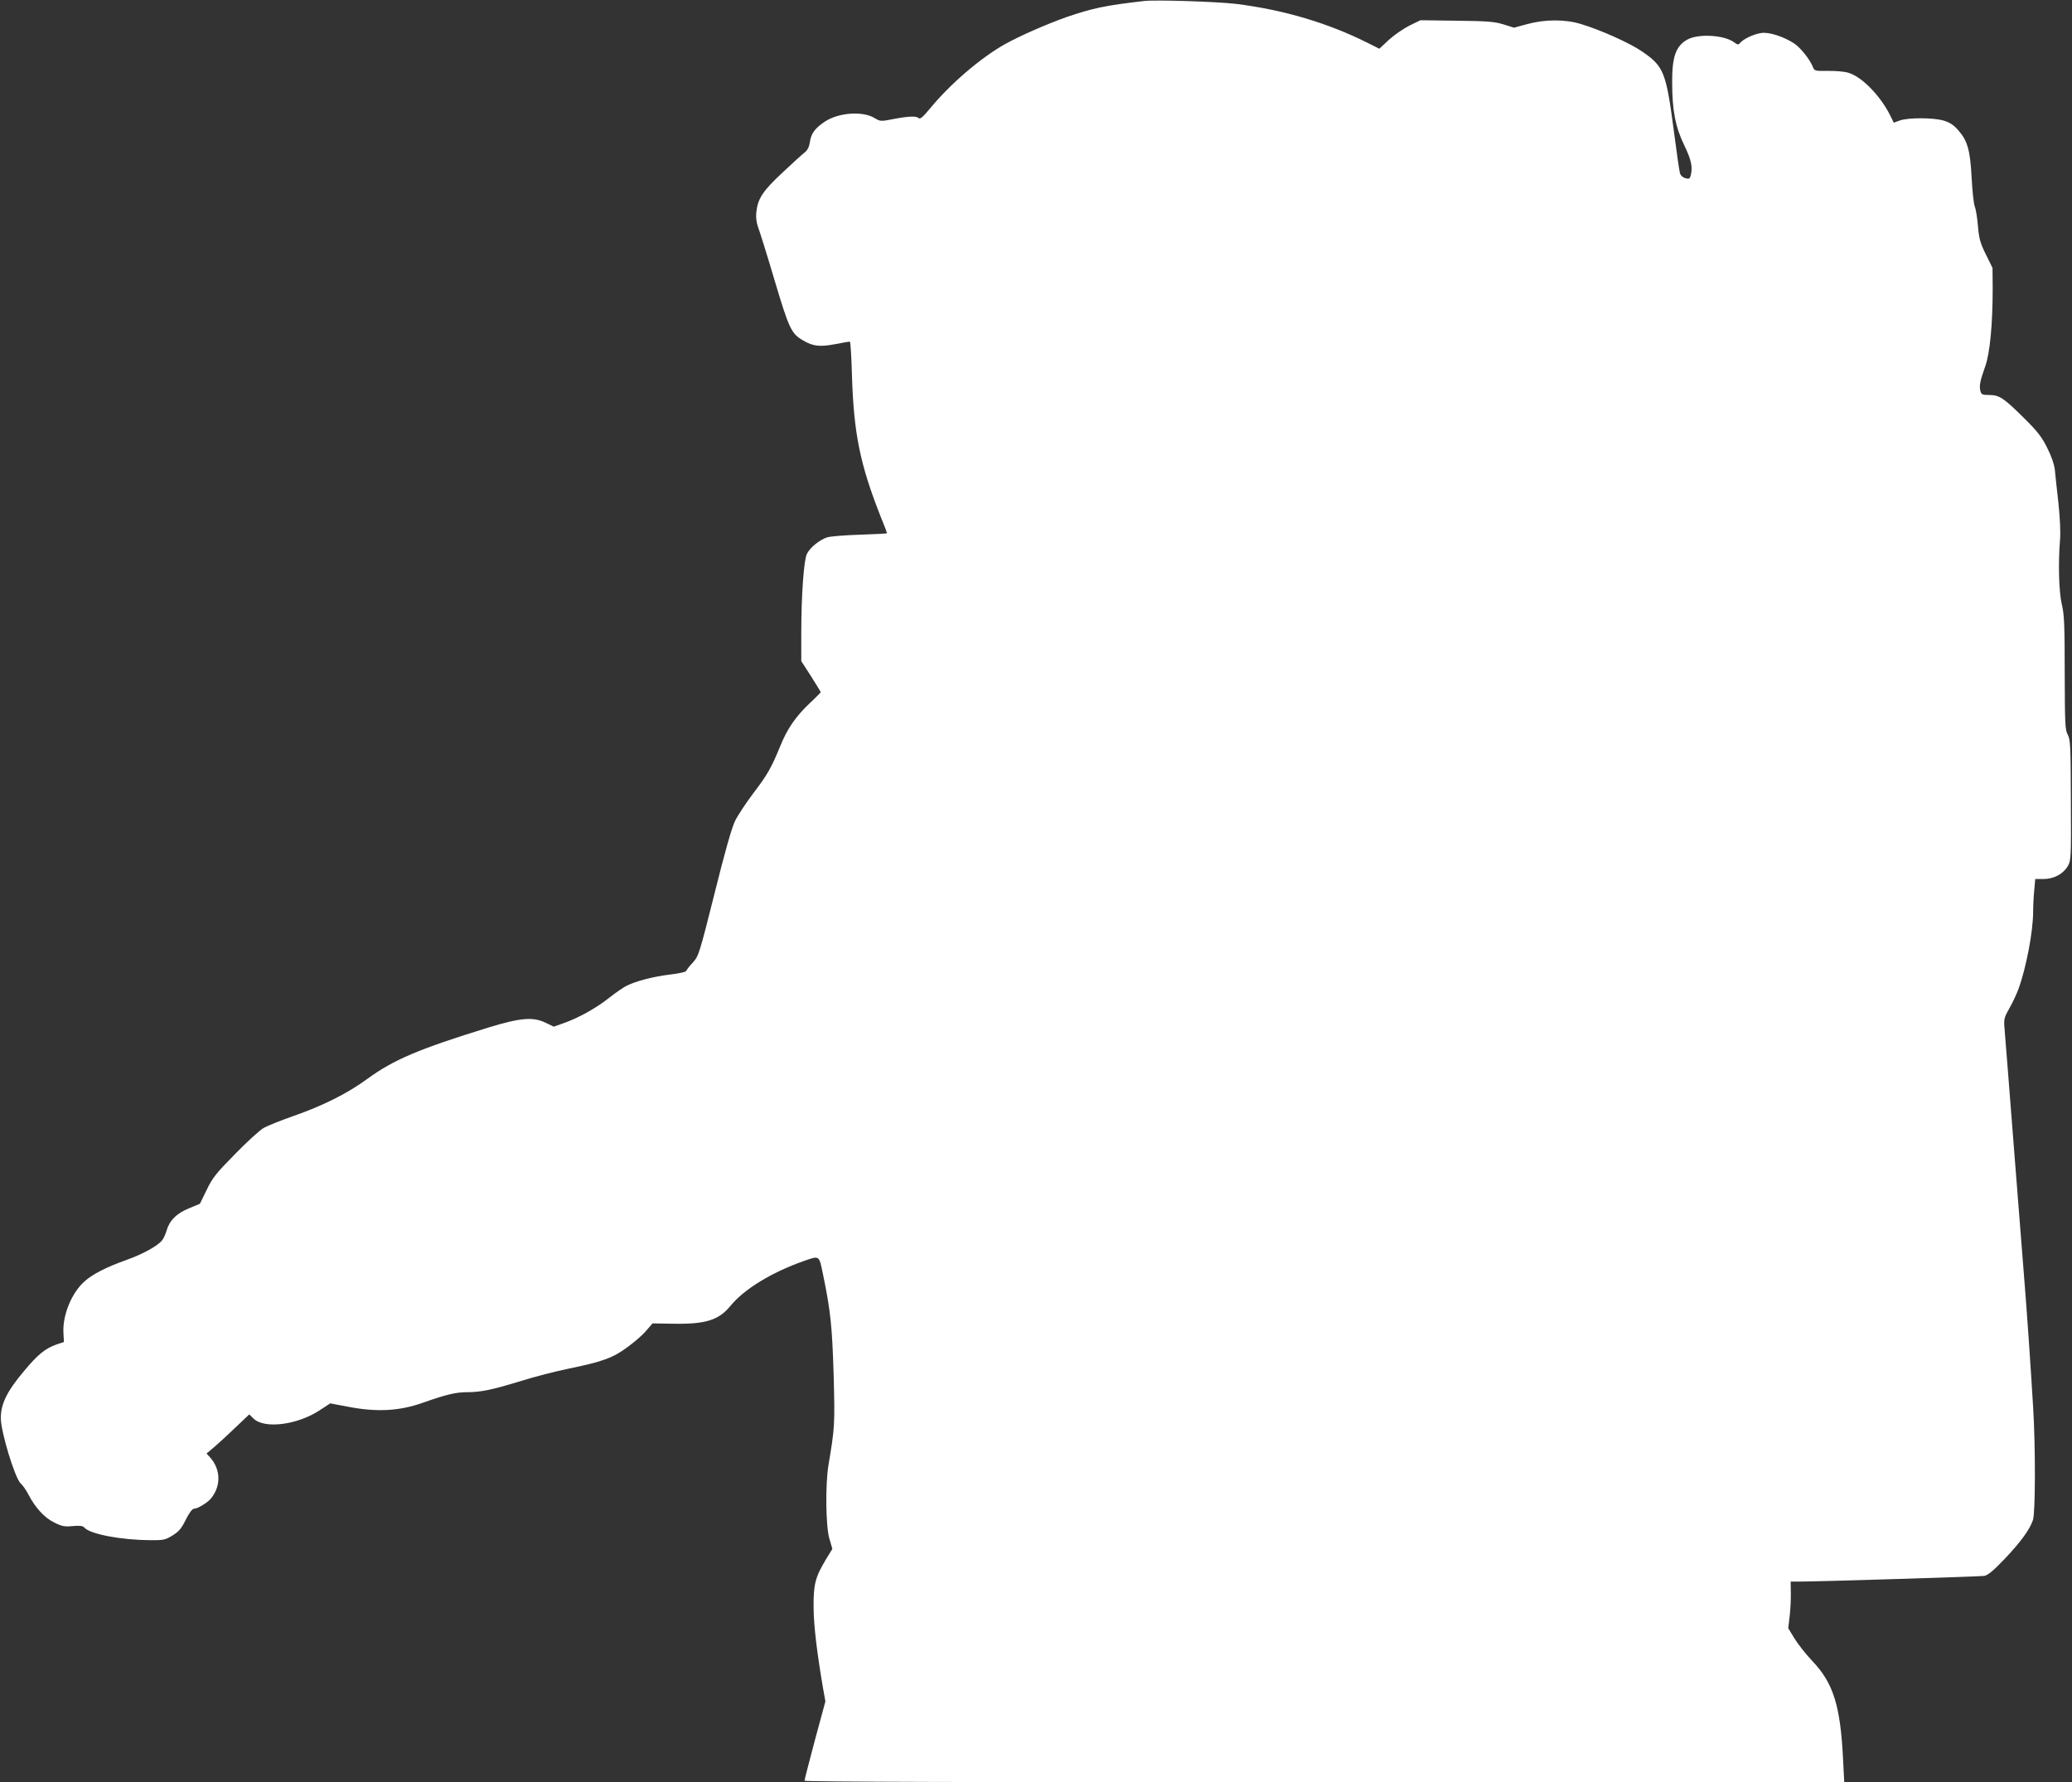 <?xml version="1.0" standalone="no"?>
<!DOCTYPE svg PUBLIC "-//W3C//DTD SVG 20010904//EN"
 "http://www.w3.org/TR/2001/REC-SVG-20010904/DTD/svg10.dtd">
<svg version="1.0" xmlns="http://www.w3.org/2000/svg"
 width="1280pt" height="1101pt" viewBox="0 0 1280 1101"
 preserveAspectRatio="xMidYMid meet">
<rect x="0" y="0" width="1280" height="1101" fill="#333333" stroke="none"/>
<g transform="translate(0,1101) scale(0.1,-0.1)"
fill="#ffffff" stroke="none">
<path d="M7070 11004 c-239 -27 -323 -45 -480 -99 -124 -44 -289 -116 -382
-168 -150 -84 -341 -248 -465 -400 -39 -47 -59 -65 -67 -57 -14 14 -60 13
-155 -5 -80 -16 -83 -15 -117 5 -74 46 -226 35 -311 -23 -60 -41 -83 -73 -90
-126 -4 -28 -14 -48 -31 -62 -14 -10 -76 -67 -139 -126 -122 -114 -152 -160
-161 -246 -3 -30 1 -63 11 -90 9 -23 55 -169 101 -325 91 -305 104 -333 179
-376 60 -35 102 -40 196 -22 46 9 87 16 91 16 4 0 10 -93 13 -207 11 -361 50
-552 178 -876 22 -53 39 -99 39 -101 0 -2 -75 -6 -167 -9 -96 -3 -184 -10
-205 -17 -47 -16 -104 -63 -123 -101 -19 -36 -35 -255 -35 -488 l0 -175 60
-93 c33 -52 60 -96 60 -99 0 -2 -31 -34 -70 -70 -84 -80 -137 -156 -179 -261
-57 -138 -79 -177 -165 -290 -46 -61 -98 -139 -115 -174 -21 -43 -63 -191
-127 -449 -94 -374 -98 -386 -134 -426 -21 -22 -39 -46 -41 -52 -2 -6 -47 -16
-99 -22 -101 -12 -212 -40 -270 -70 -20 -10 -68 -43 -107 -74 -81 -64 -189
-124 -280 -156 l-62 -22 -48 23 c-79 39 -155 33 -358 -29 -427 -132 -583 -198
-745 -316 -125 -92 -277 -167 -460 -231 -74 -26 -155 -58 -180 -72 -25 -14
-105 -87 -178 -162 -117 -119 -139 -146 -175 -221 l-42 -86 -67 -28 c-77 -31
-121 -75 -139 -138 -7 -24 -20 -52 -30 -63 -31 -35 -123 -85 -223 -120 -122
-44 -200 -84 -251 -128 -82 -71 -140 -212 -133 -323 l3 -54 -45 -15 c-69 -24
-116 -61 -202 -165 -104 -123 -143 -202 -143 -290 0 -84 87 -371 123 -404 13
-11 34 -42 47 -67 43 -83 100 -145 160 -174 48 -24 64 -27 115 -22 43 4 62 1
71 -9 33 -40 224 -77 405 -78 84 -1 94 1 140 29 40 25 55 43 82 98 21 42 40
67 50 67 23 0 83 37 105 63 64 78 61 181 -6 255 l-21 23 54 46 c30 26 90 81
132 122 l78 74 25 -25 c67 -67 274 -41 414 53 l61 40 116 -22 c174 -33 312
-25 454 25 144 51 205 66 276 66 85 0 156 15 335 70 86 27 217 60 290 75 210
43 277 67 366 134 43 31 96 77 116 102 l38 44 122 -2 c206 -4 287 21 361 112
84 102 253 205 448 274 103 36 97 39 122 -80 47 -226 57 -325 66 -624 8 -307
7 -323 -32 -555 -20 -120 -17 -382 6 -456 l18 -62 -41 -67 c-65 -109 -76 -152
-75 -295 1 -114 21 -281 59 -502 l14 -78 -65 -240 c-35 -132 -64 -244 -64
-250 0 -7 1042 -10 3212 -10 l3211 0 -7 137 c-16 334 -60 475 -188 610 -41 43
-91 107 -112 141 l-39 64 9 76 c5 43 8 107 7 145 l-1 67 50 0 c125 0 1116 31
1145 35 23 4 55 30 125 103 99 104 158 184 177 243 15 47 16 451 1 694 -16
266 -38 586 -55 795 -8 102 -37 473 -65 825 -27 352 -53 672 -56 711 -6 69 -5
75 29 135 20 35 45 89 56 119 48 131 91 356 91 480 0 36 3 95 7 133 l6 67 51
0 c63 0 122 31 150 80 20 34 21 48 19 406 -1 337 -3 375 -19 405 -17 31 -18
66 -19 384 0 295 -3 361 -18 422 -18 77 -23 252 -11 397 4 49 0 135 -10 230
-10 83 -19 175 -22 204 -4 34 -20 82 -47 135 -33 67 -59 101 -144 185 -125
124 -152 142 -215 142 -42 0 -48 3 -54 25 -8 32 -2 62 30 152 29 81 46 260 46
480 l-1 128 -41 83 c-35 71 -42 96 -49 175 -4 51 -13 106 -20 122 -6 17 -15
96 -19 177 -9 170 -25 228 -83 294 -28 32 -52 48 -90 59 -63 19 -218 19 -270
1 l-38 -14 -23 47 c-63 124 -177 239 -259 262 -23 7 -79 12 -125 11 -81 -1
-83 0 -93 25 -17 44 -76 119 -116 145 -64 42 -157 72 -204 64 -46 -7 -109 -37
-128 -60 -12 -14 -16 -14 -40 4 -64 45 -224 53 -290 14 -69 -40 -92 -107 -91
-264 0 -171 20 -275 75 -388 44 -91 53 -136 39 -188 -5 -18 -10 -21 -32 -15
-17 5 -30 17 -34 32 -4 13 -21 131 -38 263 -48 363 -62 396 -196 488 -73 51
-256 133 -376 169 -99 31 -224 30 -334 0 l-81 -22 -64 20 c-55 17 -96 21 -289
23 l-225 3 -68 -33 c-37 -19 -94 -58 -127 -88 l-59 -55 -68 34 c-245 124 -525
207 -818 243 -116 14 -494 26 -565 18z"/>
</g>
</svg>
